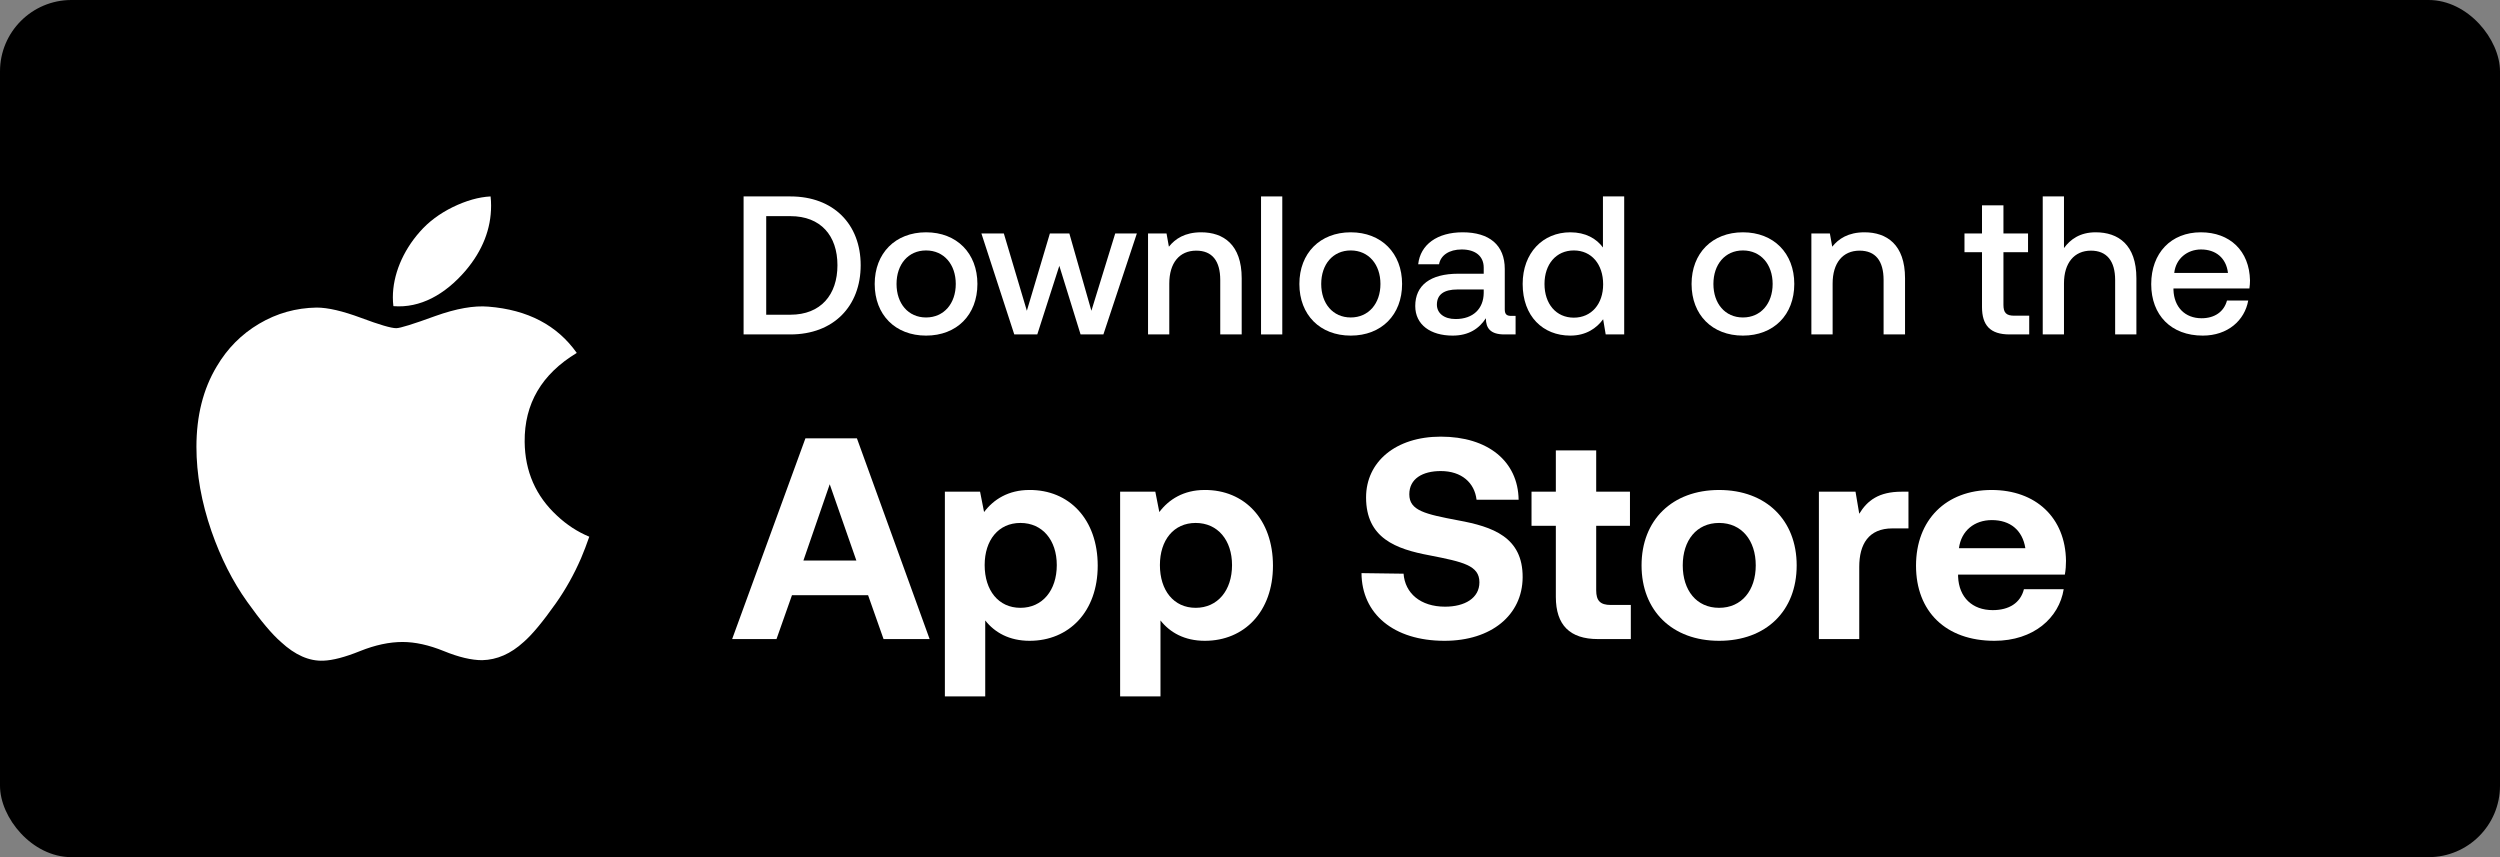<svg width="140" height="48" viewBox="0 0 140 48" fill="none" xmlns="http://www.w3.org/2000/svg">
<rect x="0" y="0" width="140" height="48" fill="#808080" stroke="none"/>
<rect width="140" height="48" rx="4" fill="black"/>
<path fill-rule="evenodd" clip-rule="evenodd" d="M26.072 15.158C27.023 14.034 27.501 12.82 27.501 11.52V11.52C27.501 11.348 27.493 11.174 27.473 11C26.811 11.034 26.106 11.234 25.361 11.595C24.615 11.962 23.999 12.422 23.515 12.975C22.546 14.067 22 15.403 22 16.652C22 16.824 22.011 16.988 22.03 17.144C23.536 17.266 24.924 16.494 26.072 15.158ZM31.135 33.775C31.676 33.006 32.144 32.17 32.539 31.262C32.702 30.877 32.855 30.475 33 30.056C32.331 29.777 31.73 29.384 31.191 28.875C30.003 27.779 29.398 26.399 29.381 24.74C29.361 22.61 30.333 20.95 32.299 19.764C31.201 18.211 29.55 17.348 27.352 17.172C26.542 17.103 25.552 17.277 24.379 17.697C23.139 18.15 22.407 18.378 22.191 18.378C21.902 18.378 21.244 18.183 20.218 17.8C19.189 17.418 18.362 17.224 17.731 17.224C16.577 17.243 15.506 17.541 14.515 18.127C13.523 18.713 12.731 19.511 12.136 20.522C11.378 21.782 11 23.285 11 25.027C11 26.548 11.28 28.119 11.84 29.742C12.363 31.244 13.03 32.562 13.841 33.698C14.597 34.762 15.228 35.513 15.733 35.951C16.523 36.683 17.315 37.031 18.11 36.998C18.633 36.98 19.316 36.802 20.164 36.46C21.011 36.12 21.803 35.951 22.542 35.951C23.246 35.951 24.016 36.12 24.854 36.46C25.689 36.802 26.406 36.97 27.001 36.97C27.83 36.951 28.604 36.612 29.326 35.951C29.792 35.548 30.396 34.823 31.135 33.775Z" fill="white"/>
<path d="M44.264 18.728C46.677 18.728 48.198 17.149 48.198 14.853C48.198 12.557 46.677 11 44.264 11H41.641V18.728H44.264ZM42.908 12.104H44.264C45.961 12.104 46.897 13.197 46.897 14.853C46.897 16.509 45.961 17.624 44.264 17.624H42.908V12.104Z" fill="white"/>
<path d="M51.859 18.794C53.578 18.794 54.735 17.635 54.735 15.902C54.735 14.179 53.578 13.009 51.859 13.009C50.14 13.009 48.983 14.179 48.983 15.902C48.983 17.635 50.14 18.794 51.859 18.794ZM51.859 17.778C50.856 17.778 50.206 16.994 50.206 15.902C50.206 14.809 50.856 14.025 51.859 14.025C52.862 14.025 53.523 14.809 53.523 15.902C53.523 16.994 52.862 17.778 51.859 17.778Z" fill="white"/>
<path d="M56.799 18.728H58.088L59.322 14.886L60.512 18.728H61.79L63.664 13.075H62.452L61.118 17.403L59.884 13.075H58.793L57.504 17.403L56.215 13.075H54.959L56.799 18.728Z" fill="white"/>
<path d="M67.265 13.009C66.351 13.009 65.811 13.373 65.458 13.815L65.326 13.075H64.29V18.728H65.48V15.879C65.48 14.731 66.042 14.036 66.99 14.036C67.882 14.036 68.334 14.61 68.334 15.681V18.728H69.535V15.581C69.535 13.694 68.51 13.009 67.265 13.009Z" fill="white"/>
<path d="M70.618 18.728H71.808V11H70.618V18.728Z" fill="white"/>
<path d="M75.641 18.794C77.36 18.794 78.517 17.635 78.517 15.902C78.517 14.179 77.36 13.009 75.641 13.009C73.922 13.009 72.765 14.179 72.765 15.902C72.765 17.635 73.922 18.794 75.641 18.794ZM75.641 17.778C74.638 17.778 73.988 16.994 73.988 15.902C73.988 14.809 74.638 14.025 75.641 14.025C76.644 14.025 77.305 14.809 77.305 15.902C77.305 16.994 76.644 17.778 75.641 17.778Z" fill="white"/>
<path d="M84.631 17.69C84.388 17.69 84.267 17.613 84.267 17.326V15.062C84.267 13.727 83.408 13.009 81.909 13.009C80.488 13.009 79.54 13.694 79.419 14.798H80.587C80.675 14.301 81.149 13.97 81.854 13.97C82.636 13.97 83.088 14.356 83.088 14.985V15.328H81.667C80.091 15.328 79.254 15.979 79.254 17.138C79.254 18.187 80.113 18.794 81.347 18.794C82.262 18.794 82.835 18.396 83.209 17.822C83.209 18.385 83.474 18.728 84.245 18.728H84.873V17.69H84.631ZM83.088 16.409C83.077 17.281 82.504 17.866 81.513 17.866C80.862 17.866 80.466 17.535 80.466 17.061C80.466 16.487 80.873 16.211 81.612 16.211H83.088V16.409Z" fill="white"/>
<path d="M89.765 13.859C89.401 13.362 88.795 13.009 87.936 13.009C86.404 13.009 85.269 14.157 85.269 15.902C85.269 17.712 86.404 18.794 87.936 18.794C88.828 18.794 89.412 18.374 89.776 17.878L89.919 18.728H90.955V11H89.765V13.859ZM88.134 17.789C87.142 17.789 86.492 17.017 86.492 15.902C86.492 14.798 87.142 14.025 88.134 14.025C89.126 14.025 89.776 14.798 89.776 15.924C89.776 17.017 89.126 17.789 88.134 17.789Z" fill="white"/>
<path d="M97.604 18.794C99.323 18.794 100.48 17.635 100.48 15.902C100.48 14.179 99.323 13.009 97.604 13.009C95.885 13.009 94.728 14.179 94.728 15.902C94.728 17.635 95.885 18.794 97.604 18.794ZM97.604 17.778C96.601 17.778 95.951 16.994 95.951 15.902C95.951 14.809 96.601 14.025 97.604 14.025C98.607 14.025 99.268 14.809 99.268 15.902C99.268 16.994 98.607 17.778 97.604 17.778Z" fill="white"/>
<path d="M104.412 13.009C103.498 13.009 102.958 13.373 102.605 13.815L102.473 13.075H101.437V18.728H102.627V15.879C102.627 14.731 103.189 14.036 104.137 14.036C105.029 14.036 105.481 14.61 105.481 15.681V18.728H106.682V15.581C106.682 13.694 105.657 13.009 104.412 13.009Z" fill="white"/>
<path d="M110.992 17.193C110.992 18.22 111.454 18.728 112.534 18.728H113.636V17.679H112.799C112.347 17.679 112.193 17.513 112.193 17.072V14.124H113.57V13.075H112.193V11.497H110.992V13.075H110.011V14.124H110.992V17.193Z" fill="white"/>
<path d="M117.357 13.009C116.476 13.009 115.936 13.407 115.583 13.892V11H114.393V18.728H115.583V15.868C115.583 14.731 116.156 14.036 117.093 14.036C117.975 14.036 118.448 14.61 118.448 15.681V18.728H119.638V15.581C119.638 13.694 118.614 13.009 117.357 13.009Z" fill="white"/>
<path d="M123.355 18.794C124.755 18.794 125.702 17.944 125.901 16.829H124.711C124.545 17.458 124.017 17.822 123.289 17.822C122.353 17.822 121.747 17.193 121.714 16.233V16.155H125.967C125.989 16.001 126 15.846 126 15.703C125.967 14.047 124.876 13.009 123.245 13.009C121.581 13.009 120.468 14.168 120.468 15.912C120.468 17.646 121.581 18.794 123.355 18.794ZM121.758 15.283C121.846 14.477 122.496 13.97 123.256 13.97C124.083 13.97 124.667 14.444 124.766 15.283H121.758Z" fill="white"/>
<path d="M43.484 35.788L44.35 33.332H48.613L49.479 35.788H52.059L47.988 24.548H45.103L41 35.788H43.484ZM46.465 27.118L47.956 31.389H44.991L46.465 27.118Z" fill="white"/>
<path d="M57.641 27.439C56.471 27.439 55.637 27.969 55.108 28.675L54.884 27.535H52.913V39H55.173V34.745C55.702 35.419 56.519 35.885 57.657 35.885C59.869 35.885 61.472 34.247 61.472 31.678C61.472 29.077 59.869 27.423 57.641 27.439ZM57.144 34.038C55.91 34.038 55.141 33.059 55.141 31.646C55.141 30.249 55.91 29.285 57.144 29.285C58.378 29.285 59.18 30.249 59.18 31.646C59.18 33.059 58.378 34.038 57.144 34.038Z" fill="white"/>
<path d="M67.455 27.439C66.285 27.439 65.451 27.969 64.922 28.675L64.698 27.535H62.727V39H64.987V34.745C65.516 35.419 66.333 35.885 67.471 35.885C69.683 35.885 71.286 34.247 71.286 31.678C71.286 29.077 69.683 27.423 67.455 27.439ZM66.958 34.038C65.724 34.038 64.955 33.059 64.955 31.646C64.955 30.249 65.724 29.285 66.958 29.285C68.192 29.285 68.994 30.249 68.994 31.646C68.994 33.059 68.192 34.038 66.958 34.038Z" fill="white"/>
<path d="M76.244 32.095C76.26 34.376 78.039 35.885 80.892 35.885C83.521 35.885 85.252 34.44 85.268 32.336C85.284 30.072 83.585 29.494 81.661 29.141C79.802 28.788 78.921 28.595 78.921 27.68C78.921 26.812 79.658 26.379 80.684 26.379C81.854 26.379 82.575 27.037 82.687 27.985H85.043C85.011 25.833 83.328 24.452 80.684 24.452C78.151 24.452 76.5 25.865 76.5 27.856C76.5 30.136 78.167 30.747 80.059 31.1C81.934 31.469 82.847 31.662 82.847 32.609C82.847 33.492 82.03 33.974 80.924 33.974C79.546 33.974 78.68 33.219 78.6 32.127L76.244 32.095Z" fill="white"/>
<path d="M87.127 33.428C87.127 35.002 87.912 35.788 89.483 35.788H91.326V33.878H90.204C89.611 33.878 89.387 33.637 89.387 33.059V29.446H91.278V27.535H89.387V25.223H87.127V27.535H85.765V29.446H87.127V33.428Z" fill="white"/>
<path d="M96.27 35.885C98.899 35.885 100.614 34.215 100.614 31.662C100.614 29.125 98.899 27.439 96.27 27.439C93.641 27.439 91.927 29.125 91.927 31.662C91.927 34.199 93.641 35.885 96.27 35.885ZM96.27 34.038C95.004 34.038 94.234 33.059 94.234 31.662C94.234 30.265 95.004 29.285 96.27 29.285C97.536 29.285 98.322 30.265 98.322 31.662C98.322 33.059 97.536 34.038 96.27 34.038Z" fill="white"/>
<path d="M106.49 27.535C105.207 27.535 104.566 28.033 104.118 28.771L103.909 27.535H101.858V35.788H104.118V31.742C104.118 30.49 104.63 29.59 105.977 29.59H106.874V27.535H106.49Z" fill="white"/>
<path d="M111.689 35.885C113.885 35.885 115.311 34.6 115.567 32.995H113.34C113.147 33.765 112.506 34.167 111.593 34.167C110.455 34.167 109.701 33.46 109.653 32.288V32.176H115.632C115.68 31.919 115.696 31.646 115.696 31.405C115.664 28.98 113.997 27.439 111.528 27.439C108.98 27.439 107.297 29.109 107.297 31.678C107.297 34.231 108.948 35.885 111.689 35.885ZM109.701 30.698C109.829 29.719 110.567 29.125 111.544 29.125C112.57 29.125 113.259 29.687 113.42 30.698H109.701Z" fill="white"/>
</svg>
